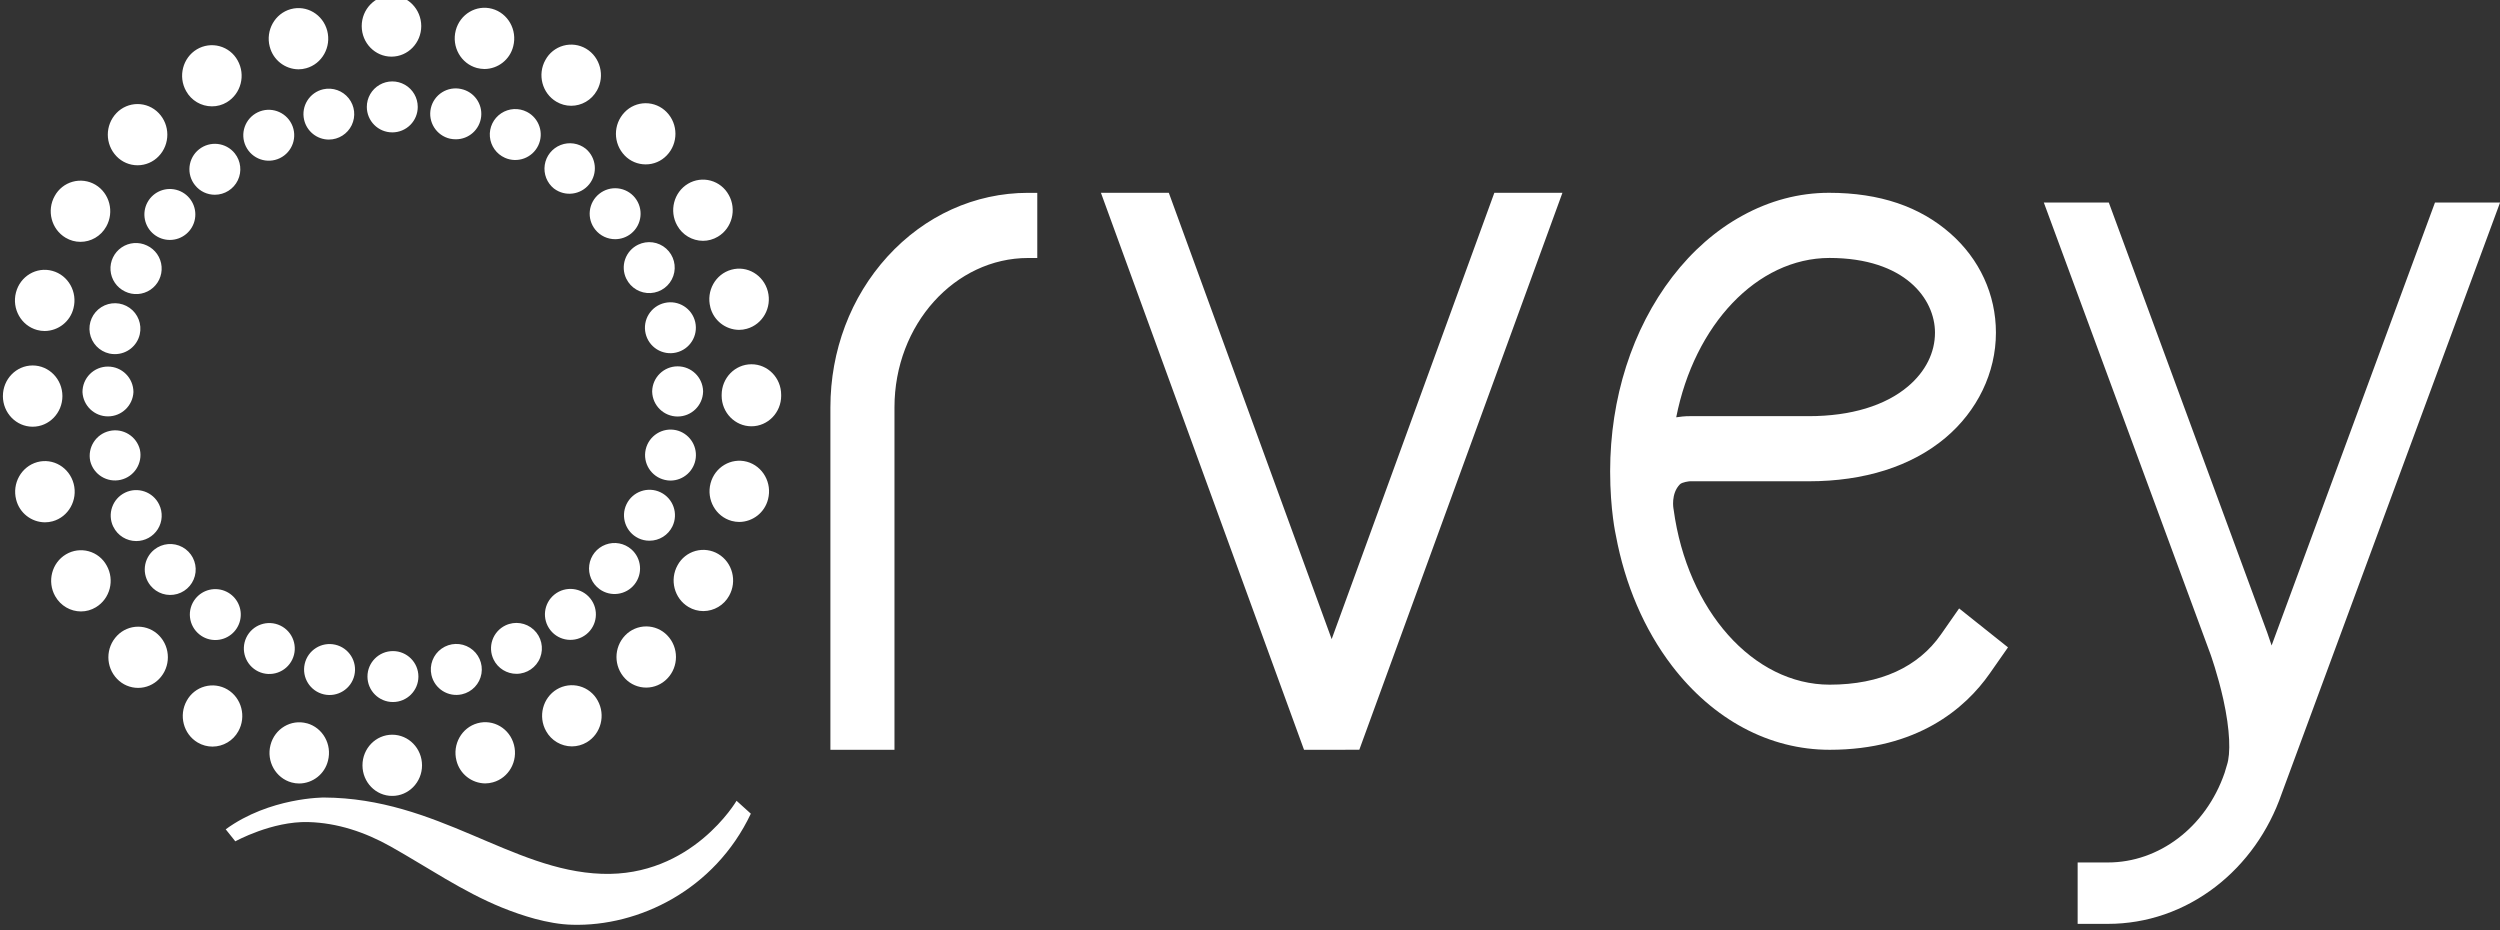 <?xml version="1.0" encoding="UTF-8" standalone="no"?> <svg xmlns:dc="http://purl.org/dc/elements/1.1/" xmlns:cc="http://creativecommons.org/ns#" xmlns:rdf="http://www.w3.org/1999/02/22-rdf-syntax-ns#" xmlns:svg="http://www.w3.org/2000/svg" xmlns="http://www.w3.org/2000/svg" xmlns:sodipodi="http://sodipodi.sourceforge.net/DTD/sodipodi-0.dtd" xmlns:inkscape="http://www.inkscape.org/namespaces/inkscape" sodipodi:docname="qrvey-logo-all-white.svg" inkscape:version="1.0beta2 (2b71d25, 2019-12-03)" id="svg51188" version="1.1" viewBox="0 0 79.375 29.541" height="29.541mm" width="79.375mm"><rect x="0" y="0" width="79.375" height="29.541" fill="#333333" stroke="none"/><defs id="defs51182"><clipPath id="_clipPath_EuTJhLSW68tCMbVMVeZe8IQvQqhCJ7uR"><path style="fill:#ffffff" inkscape:connector-curvature="0" id="path18" d="M 546.788,203.79 V 45.847 H 446.887 V 203.79 h 99.897 z"></path></clipPath><clipPath id="_clipPath_VFOZsP55f9nMcky1u1jo0xxZu1jOYjZ9"><path style="fill:#ffffff" inkscape:connector-curvature="0" id="path27" d="M 170.415,0.502 H 0 V 175.768 H 170.415 V 0.506 Z"></path></clipPath></defs><g transform="translate(-126.352,-126.881)" id="layer1" inkscape:groupmode="layer" inkscape:label="Layer 1"><g style="fill:#ffffff" transform="matrix(0.116,0,0,0.116,206.613,0.747)" id="g782"><path d="m -464.618,1292.581 v -93.711 c 0,-15.529 5.534,-30.2 15.615,-41.284 10.213,-11.203 23.913,-17.444 38.506,-17.444 h 2.502 v 17.834 h -2.502 c -19.977,0 -36.585,18.149 -36.585,40.894 v 93.718 h -17.536 v -0.01 z m 129.632,0 -55.586,-152.444 h 18.58 l 44.575,122.157 44.523,-122.157 h 18.637 l -55.596,152.439 -15.133,0.01 z m 101.877,-91.001 c 2.674,-0.395 3.728,-0.318 3.941,-0.312 h 32.352 c 11.614,0 20.949,-2.928 27.095,-8.104 4.921,-4.138 7.435,-9.365 7.435,-14.744 0,-9.22 -8.178,-20.429 -28.865,-20.455 -19.884,0.026 -36.985,18.363 -41.959,43.609 m -1.157,68.03 c -7.668,-10.019 -12.87,-22.354 -15.341,-35.593 -0.041,-0.198 -1.589,-6.978 -1.589,-17.651 0,-19.997 6.022,-38.9 17.055,-53.265 5.466,-7.098 11.889,-12.725 19.089,-16.68 7.476,-4.122 15.498,-6.282 23.762,-6.282 13.996,0 24.914,3.826 33.225,11.131 7.969,7.008 12.46,16.68 12.46,27.151 0,10.985 -5.104,21.446 -13.81,28.771 -9.375,7.891 -22.354,11.904 -37.4,11.904 h -32.561 c -0.207,0 -2.139,0.239 -2.715,0.826 -2.549,2.575 -1.765,6.718 -1.765,6.718 l 0.021,0.084 0.015,0.104 c 3.728,27.608 21.8,47.938 42.716,47.938 13.934,0 24.265,-4.88 30.438,-13.726 l 4.984,-7.144 13.379,10.659 -4.994,7.149 c -6.697,9.589 -19.867,20.885 -43.806,20.885 -16.52,0 -31.871,-8.239 -43.163,-22.977" id="path762" inkscape:connector-curvature="0" style="isolation:isolate;fill:#ffffff;fill-opacity:1;fill-rule:evenodd"></path><g id="g772" style="isolation:isolate;fill:#ffffff;fill-opacity:1" transform="matrix(1.25,0,0,1.25,-691.109,1085.493)"><clipPath id="clipPath766"><path d="M 546.788,203.79 V 45.847 H 446.887 V 203.79 h 99.897 z" id="path764" inkscape:connector-curvature="0" style="fill:#ffffff"></path></clipPath><g clip-path="url(#_clipPath_EuTJhLSW68tCMbVMVeZe8IQvQqhCJ7uR)" id="g770" style="fill:#ffffff;fill-opacity:1"><path d="M 546.788,45.847 498.96,175.319 c -2.825,8.153 -7.833,15.23 -14.474,20.347 -6.895,5.3 -15.052,8.124 -23.553,8.124 h -6.637 v -13.444 h 6.637 c 11.164,0 21.43,-7.688 25.542,-19.62 l 0.507,-1.699 c 0.839,-2.463 0.71,-7.633 -0.789,-14.395 -1.221,-5.486 -2.82,-9.909 -2.82,-9.909 L 446.891,45.847 h 14.229 l 34.7,94.203 c 0,0 0.527,1.504 0.947,2.783 l 35.771,-96.986 z" id="path768" inkscape:connector-curvature="0" style="fill:#ffffff;fill-opacity:1;fill-rule:evenodd"></path></g></g><path d="m -591.504,1116.625 c -0.004,-2.49 1.322,-4.793 3.477,-6.039 2.155,-1.248 4.812,-1.251 6.97,-0.01 2.158,1.242 3.489,3.542 3.491,6.032 0.009,1.85 -0.721,3.627 -2.026,4.939 -1.306,1.311 -3.08,2.049 -4.93,2.049 h -0.011 c -3.856,0 -6.966,-3.115 -6.971,-6.973 z m 22.79,8.701 c -3.756,-0.849 -6.115,-4.58 -5.269,-8.338 0.405,-1.804 1.511,-3.373 3.075,-4.359 1.562,-0.986 3.455,-1.311 5.258,-0.9 h -0.011 c 3.489,0.75 5.844,4.016 5.452,7.562 -0.391,3.546 -3.4,6.223 -6.968,6.195 -0.504,0 -1.034,-0.053 -1.538,-0.161 z m -39.959,-5.191 c -0.853,-3.75 1.494,-7.482 5.244,-8.338 2.604,-0.579 5.309,0.38 6.968,2.469 1.659,2.089 1.98,4.941 0.826,7.345 -1.154,2.405 -3.58,3.94 -6.247,3.954 -3.252,0 -6.07,-2.257 -6.79,-5.43 z m 54.957,10.414 c -2.316,-1.035 -3.889,-3.246 -4.104,-5.775 -0.215,-2.527 0.96,-4.974 3.069,-6.385 2.109,-1.411 4.817,-1.566 7.072,-0.404 3.355,1.73 4.725,5.816 3.09,9.217 -1.635,3.402 -5.681,4.886 -9.127,3.346 z m -70.901,-3.13 c -1.676,-3.464 -0.229,-7.631 3.235,-9.309 3.464,-1.677 7.631,-0.229 9.309,3.235 1.676,3.462 0.229,7.63 -3.235,9.307 -3.464,1.677 -7.631,0.23 -9.309,-3.234 z m 84.362,11.578 c -1.948,-1.552 -2.92,-4.027 -2.55,-6.49 0.37,-2.464 2.026,-4.543 4.345,-5.454 2.319,-0.911 4.947,-0.516 6.896,1.036 2.885,2.434 3.309,6.721 0.958,9.674 -2.353,2.951 -6.626,3.496 -9.644,1.228 m -98.275,-0.934 c -1.161,-1.441 -1.701,-3.285 -1.499,-5.124 0.201,-1.84 1.127,-3.524 2.574,-4.678 3.009,-2.406 7.396,-1.92 9.806,1.085 1.666,2.095 1.988,4.957 0.828,7.37 -1.16,2.413 -3.596,3.95 -6.274,3.958 -2.05,0 -4.07,-0.882 -5.435,-2.616 m 109.546,12.164 c -1.156,-1.441 -1.691,-3.284 -1.489,-5.12 0.203,-1.836 1.126,-3.518 2.569,-4.671 1.439,-1.161 3.281,-1.701 5.119,-1.501 1.839,0.199 3.521,1.123 4.678,2.565 2.409,3.011 1.921,7.404 -1.075,9.812 -1.235,0.988 -2.769,1.528 -4.35,1.531 -2.051,0 -4.075,-0.892 -5.451,-2.616 z m -120.781,1.298 c -2.659,-2.12 -3.4,-5.849 -1.754,-8.825 1.646,-2.976 5.199,-4.331 8.408,-3.206 3.209,1.125 5.139,4.401 4.566,7.754 -0.571,3.351 -3.479,5.803 -6.88,5.799 -1.526,0 -3.067,-0.504 -4.34,-1.521 z m 129.27,12.127 c -0.806,-1.661 -0.917,-3.575 -0.311,-5.32 0.608,-1.744 1.883,-3.175 3.545,-3.979 2.538,-1.234 5.57,-0.818 7.68,1.056 2.11,1.874 2.884,4.835 1.958,7.501 -0.926,2.666 -3.368,4.511 -6.185,4.673 -2.817,0.163 -5.455,-1.389 -6.681,-3.931 m -137.239,3.489 c -2.244,-1.08 -3.741,-3.276 -3.928,-5.76 -0.186,-2.484 0.966,-4.879 3.024,-6.281 2.058,-1.404 4.707,-1.603 6.952,-0.522 2.274,1.062 3.801,3.265 3.999,5.768 0.198,2.502 -0.965,4.919 -3.044,6.325 -2.08,1.406 -4.754,1.586 -7.004,0.471 z m 142.519,11.499 c -0.417,-1.802 -0.099,-3.699 0.885,-5.266 0.984,-1.567 2.553,-2.679 4.357,-3.086 3.751,-0.859 7.487,1.485 8.346,5.235 0.859,3.75 -1.486,7.487 -5.236,8.346 -1.801,0.417 -3.694,0.1 -5.261,-0.88 -1.567,-0.981 -2.68,-2.546 -3.091,-4.349 z m -146.765,5.504 c -2.752,-0.615 -4.865,-2.829 -5.349,-5.607 -0.485,-2.779 0.754,-5.576 3.136,-7.086 2.382,-1.51 5.44,-1.436 7.746,0.189 2.308,1.624 3.408,4.478 2.789,7.23 -0.716,3.176 -3.54,5.433 -6.796,5.43 -0.509,0 -1.028,-0.041 -1.531,-0.155 m 148.571,10.46 v -0.166 c 0.095,-3.775 3.18,-6.787 6.956,-6.795 3.777,-0.01 6.872,2.995 6.982,6.77 v 0.181 c -0.102,3.775 -3.192,6.782 -6.97,6.782 -3.776,0 -6.866,-3.007 -6.969,-6.782 m -155.927,0.099 c -0.009,-1.853 0.723,-3.631 2.03,-4.942 1.308,-1.312 3.085,-2.047 4.936,-2.045 3.842,0 6.968,3.11 6.982,6.973 -0.171,3.724 -3.239,6.656 -6.966,6.66 -3.729,0.01 -6.803,-2.921 -6.982,-6.645 z m 159.411,24.036 c -3.755,-0.853 -6.107,-4.588 -5.254,-8.342 0.859,-3.751 4.585,-6.106 8.342,-5.269 3.451,0.802 5.755,4.061 5.361,7.582 -0.394,3.521 -3.36,6.19 -6.904,6.211 -0.514,0 -1.022,-0.057 -1.546,-0.182 z m -157.289,-5.155 c -0.784,-3.725 1.562,-7.391 5.272,-8.239 3.711,-0.849 7.418,1.434 8.33,5.129 0.784,3.725 -1.561,7.391 -5.272,8.24 -3.711,0.849 -7.418,-1.434 -8.33,-5.13 z m 150.036,21.114 c -3.47,-1.675 -4.924,-5.846 -3.249,-9.316 1.676,-3.47 5.846,-4.925 9.316,-3.25 3.47,1.676 4.925,5.846 3.251,9.318 -1.165,2.409 -3.607,3.936 -6.282,3.929 -1.049,0.01 -2.085,-0.224 -3.031,-0.674 m -143.739,-3.167 c -1.679,-3.466 -0.229,-7.638 3.237,-9.316 3.466,-1.679 7.638,-0.229 9.316,3.237 1.056,2.159 0.924,4.71 -0.351,6.747 -1.275,2.038 -3.511,3.272 -5.915,3.266 -2.596,0 -5.077,-1.454 -6.281,-3.94 m 133.115,17.116 c -2.089,-1.506 -3.179,-4.041 -2.835,-6.594 0.344,-2.553 2.065,-4.709 4.478,-5.61 2.414,-0.901 5.126,-0.401 7.059,1.301 2.795,2.462 3.165,6.685 0.841,9.595 -2.322,2.911 -6.521,3.486 -9.543,1.308 z m -122.981,-1.039 h 0.015 c -1.159,-1.44 -1.696,-3.284 -1.494,-5.121 0.203,-1.839 1.129,-3.52 2.574,-4.675 2.201,-1.764 5.25,-2.026 7.721,-0.666 2.471,1.36 3.879,4.076 3.567,6.88 -0.312,2.804 -2.284,5.143 -4.994,5.926 -2.71,0.784 -5.625,-0.144 -7.385,-2.349 m 109.53,12.289 c -2.401,-3.013 -1.905,-7.4 1.106,-9.801 3.013,-2.401 7.4,-1.906 9.801,1.105 2.401,3.013 1.906,7.401 -1.105,9.803 -3.013,2.401 -7.4,1.906 -9.803,-1.106 z m -96.084,1.143 c -1.449,-1.15 -2.379,-2.83 -2.584,-4.669 -0.206,-1.837 0.33,-3.681 1.488,-5.122 2.03,-2.539 5.545,-3.337 8.473,-1.924 2.926,1.414 4.487,4.662 3.76,7.831 -0.726,3.167 -3.546,5.412 -6.796,5.41 -1.526,0 -3.064,-0.494 -4.34,-1.521 m 80.5,6.838 c -0.806,-1.664 -0.917,-3.58 -0.31,-5.326 0.608,-1.745 1.885,-3.179 3.549,-3.982 2.58,-1.244 5.659,-0.78 7.759,1.166 2.101,1.946 2.797,4.98 1.754,7.647 -1.042,2.667 -3.611,4.424 -6.475,4.43 -2.596,0 -5.077,-1.454 -6.282,-3.935 m -64.4,3.291 c -3.461,-1.68 -4.915,-5.839 -3.255,-9.309 1.671,-3.469 5.839,-4.925 9.307,-3.254 3.469,1.671 4.925,5.838 3.254,9.307 -1.671,3.469 -5.838,4.926 -9.306,3.255 z m 47.409,0.996 c -0.63,-2.751 0.461,-5.611 2.764,-7.245 2.303,-1.634 5.362,-1.72 7.751,-0.217 2.39,1.502 3.64,4.298 3.165,7.08 -0.475,2.784 -2.58,5.006 -5.332,5.631 -3.755,0.853 -7.492,-1.499 -8.348,-5.254 m -29.436,5.275 c -3.756,-0.854 -6.109,-4.59 -5.256,-8.346 0.853,-3.755 4.589,-6.109 8.345,-5.256 3.756,0.855 6.109,4.593 5.254,8.349 -0.854,3.756 -4.591,6.107 -8.348,5.254 m 11.925,-4.875 c -0.001,-3.851 3.119,-6.974 6.97,-6.975 3.85,-10e-4 6.973,3.119 6.974,6.97 0.002,3.85 -3.119,6.973 -6.969,6.975 -3.851,10e-4 -6.974,-3.12 -6.975,-6.97" id="path774" inkscape:connector-curvature="0" style="isolation:isolate;fill:#ffffff;fill-opacity:1;fill-rule:evenodd"></path><g style="isolation:isolate;fill:#ffffff" clip-path="url(#_clipPath_VFOZsP55f9nMcky1u1jo0xxZu1jOYjZ9)" id="g778" transform="matrix(1.25,0,0,1.25,-691.109,1085.493)"><path d="m 78.566,7.209 c -0.004,-3.696 2.908,-6.703 6.509,-6.711 3.592,0 6.508,2.99 6.528,6.695 0,3.696 -2.911,6.703 -6.516,6.707 -3.592,0.004 -6.521,-2.99 -6.521,-6.686 m 25.211,9.166 c -3.481,-0.955 -5.549,-4.623 -4.627,-8.207 0.922,-3.572 4.485,-5.698 7.97,-4.751 3.472,0.955 5.544,4.61 4.627,8.194 -0.711,2.908 -3.303,4.964 -6.297,4.992 -0.552,0 -1.121,-0.091 -1.678,-0.228 M 58.423,11.707 c -0.934,-3.571 1.13,-7.251 4.602,-8.211 3.476,-0.955 7.052,1.155 7.991,4.735 0.926,3.568 -1.134,7.252 -4.61,8.207 -0.55,0.156 -1.119,0.236 -1.691,0.237 -2.98,-0.036 -5.563,-2.076 -6.287,-4.968 m 62.759,12.057 c -3.123,-1.848 -4.195,-5.947 -2.392,-9.149 0.831,-1.529 2.248,-2.655 3.925,-3.12 1.677,-0.464 3.471,-0.227 4.971,0.657 3.115,1.844 4.182,5.951 2.392,9.145 -1.204,2.164 -3.406,3.36 -5.653,3.36 -1.14,0.001 -2.26,-0.308 -3.239,-0.893 M 40.124,21.451 c -1.815,-3.202 -0.751,-7.306 2.355,-9.158 1.497,-0.89 3.291,-1.134 4.971,-0.677 1.68,0.457 3.103,1.577 3.942,3.102 1.807,3.207 0.748,7.302 -2.367,9.171 -0.987,0.593 -2.118,0.902 -3.269,0.893 -2.343,-0.006 -4.498,-1.281 -5.632,-3.331 z m 96.023,14.092 c -2.549,-2.64 -2.557,-6.821 -0.017,-9.47 1.201,-1.258 2.863,-1.972 4.602,-1.976 1.739,-0.003 3.404,0.703 4.61,1.956 2.554,2.612 2.558,6.852 0.017,9.469 -1.202,1.265 -2.874,1.978 -4.619,1.969 -1.732,0.004 -3.392,-0.7 -4.593,-1.948 z M 24.882,35.725 c -2.547,-2.647 -2.55,-6.833 -0.008,-9.485 1.203,-1.252 2.864,-1.96 4.601,-1.963 1.736,-0.002 3.399,0.702 4.606,1.95 2.559,2.625 2.559,6.865 0.021,9.486 -1.203,1.258 -2.867,1.97 -4.607,1.972 -1.741,0.003 -3.407,-0.705 -4.613,-1.96 z m 122.769,15.16 c -1.806,-3.19 -0.752,-7.302 2.363,-9.158 1.497,-0.89 3.29,-1.134 4.97,-0.675 1.679,0.459 3.099,1.581 3.935,3.109 v -0.013 c 1.807,3.202 0.752,7.31 -2.355,9.166 -1.038,0.619 -2.16,0.914 -3.273,0.914 -2.347,-0.011 -4.504,-1.29 -5.64,-3.343 z m -133.916,2.67 c -3.119,-1.848 -4.195,-5.951 -2.388,-9.153 0.834,-1.529 2.253,-2.653 3.931,-3.116 1.678,-0.464 3.473,-0.227 4.973,0.657 3.115,1.852 4.178,5.947 2.384,9.154 -1.204,2.159 -3.397,3.355 -5.657,3.355 C 15.836,54.45 14.716,54.14 13.735,53.555 Z M 154.894,68.76 h 0.009 c -0.935,-3.567 1.121,-7.247 4.593,-8.207 3.476,-0.971 7.048,1.147 7.991,4.727 0.934,3.572 -1.121,7.243 -4.602,8.207 -0.553,0.16 -1.126,0.241 -1.703,0.24 -2.981,-0.035 -5.563,-2.075 -6.288,-4.967 z M 7.476,73.748 c -3.481,-0.955 -5.541,-4.622 -4.623,-8.19 0.918,-3.584 4.49,-5.711 7.97,-4.755 3.489,0.947 5.553,4.622 4.627,8.198 -0.718,2.9 -3.309,4.945 -6.296,4.971 -0.557,0 -1.113,-0.066 -1.678,-0.224 z m 149.906,14.391 v -0.17 c -0.004,-3.705 2.907,-6.703 6.508,-6.712 3.601,-0.016 6.521,2.982 6.521,6.679 v 0.203 h 0.004 c 0,3.701 -2.916,6.699 -6.516,6.699 -3.597,0 -6.521,-2.998 -6.521,-6.699 M 0,88.222 c -0.004,-3.696 2.907,-6.695 6.504,-6.703 3.605,0 6.521,2.999 6.525,6.703 0,3.692 -2.908,6.708 -6.513,6.708 -3.592,0 -6.512,-2.999 -6.52,-6.704 m 159.567,27.329 c -3.477,-0.956 -5.545,-4.631 -4.619,-8.207 0.926,-3.576 4.506,-5.69 7.983,-4.747 3.472,0.963 5.54,4.635 4.61,8.215 -0.723,2.895 -3.309,4.937 -6.292,4.971 -0.561,0 -1.13,-0.087 -1.682,-0.228 M 2.903,110.907 c -0.93,-3.58 1.13,-7.247 4.606,-8.223 3.476,-0.956 7.048,1.167 7.987,4.747 0.93,3.572 -1.134,7.251 -4.606,8.207 -0.552,0.152 -1.122,0.229 -1.695,0.228 -2.981,-0.028 -5.568,-2.066 -6.292,-4.959 z m 147.215,23.495 c -3.119,-1.861 -4.178,-5.952 -2.384,-9.154 0.832,-1.531 2.251,-2.657 3.931,-3.12 1.68,-0.462 3.476,-0.22 4.974,0.67 3.11,1.852 4.178,5.947 2.375,9.153 -1.133,2.057 -3.291,3.34 -5.64,3.352 -1.147,-0.001 -2.272,-0.312 -3.256,-0.901 M 11.442,132.03 c -1.802,-3.198 -0.747,-7.309 2.367,-9.153 1.497,-0.891 3.291,-1.135 4.971,-0.675 1.68,0.46 3.1,1.584 3.934,3.113 1.811,3.198 0.748,7.293 -2.367,9.153 -0.982,0.596 -2.108,0.91 -3.256,0.91 -2.252,0 -4.44,-1.205 -5.649,-3.348 z m 124.821,18.067 c -2.548,-2.647 -2.548,-6.835 0,-9.482 1.204,-1.251 2.866,-1.957 4.602,-1.957 1.736,0 3.397,0.706 4.602,1.957 2.55,2.621 2.55,6.853 0,9.469 -1.201,1.256 -2.862,1.967 -4.6,1.97 -1.737,0.002 -3.4,-0.705 -4.604,-1.957 z m -111.261,0.058 c -2.544,-2.644 -2.544,-6.826 0,-9.469 1.202,-1.256 2.863,-1.967 4.601,-1.97 1.737,-0.003 3.401,0.702 4.607,1.953 2.55,2.617 2.55,6.853 0.004,9.482 -1.202,1.256 -2.866,1.967 -4.605,1.967 -1.739,0.001 -3.403,-0.708 -4.607,-1.963 z m 93.942,11.434 c -1.807,-3.202 -0.747,-7.31 2.372,-9.166 1.5,-0.885 3.294,-1.123 4.973,-0.661 1.679,0.462 3.098,1.584 3.935,3.111 1.799,3.206 0.735,7.297 -2.375,9.158 h -0.005 c -0.987,0.585 -2.112,0.894 -3.26,0.897 -2.346,-0.01 -4.503,-1.287 -5.64,-3.339 z m -76.307,2.488 c -3.115,-1.849 -4.182,-5.956 -2.376,-9.162 0.836,-1.526 2.255,-2.648 3.932,-3.109 1.678,-0.461 3.47,-0.222 4.969,0.662 3.115,1.853 4.182,5.952 2.384,9.154 -1.134,2.059 -3.294,3.342 -5.645,3.352 -1.109,0 -2.23,-0.283 -3.264,-0.897 z m 56.679,3.974 c -0.93,-3.559 1.142,-7.243 4.61,-8.194 3.476,-0.959 7.056,1.163 7.978,4.73 0.939,3.581 -1.133,7.252 -4.601,8.207 -0.552,0.155 -1.122,0.236 -1.695,0.241 -2.986,-0.038 -5.571,-2.086 -6.292,-4.984 z m -36.104,4.776 c -3.48,-0.955 -5.549,-4.626 -4.618,-8.206 0.918,-3.572 4.493,-5.699 7.97,-4.743 v -0.013 c 3.48,0.96 5.548,4.631 4.614,8.211 -0.717,2.902 -3.308,4.949 -6.296,4.976 -0.564,-0.002 -1.126,-0.077 -1.67,-0.225 z m 15.521,-3.75 c -0.005,-3.7 2.915,-6.707 6.512,-6.707 3.601,0 6.52,2.99 6.529,6.703 0,3.696 -2.928,6.699 -6.521,6.699 -3.601,0.008 -6.52,-2.99 -6.52,-6.695 z" id="path776" inkscape:connector-curvature="0" style="fill:#ffffff;fill-rule:evenodd"></path></g><path d="m -630.129,1314.35 2.631,3.291 c 0,0 10.025,-5.555 19.988,-5.275 7.949,0.219 15.512,2.752 22.506,6.676 10.139,5.696 19.701,12.335 30.464,16.718 2.974,1.209 5.99,2.252 9.059,3.089 3.333,0.882 6.749,1.541 10.196,1.625 18.134,0.514 38.977,-9.47 48.889,-30.401 l -3.91,-3.531 c 0,0 -12.194,20.901 -36.937,19.988 -24.753,-0.882 -44.896,-20.714 -75.982,-20.88 0,0 -14.874,-0.077 -26.902,8.701 z" id="path780" inkscape:connector-curvature="0" style="isolation:isolate;fill:#ffffff;fill-rule:evenodd"></path></g></g></svg> 